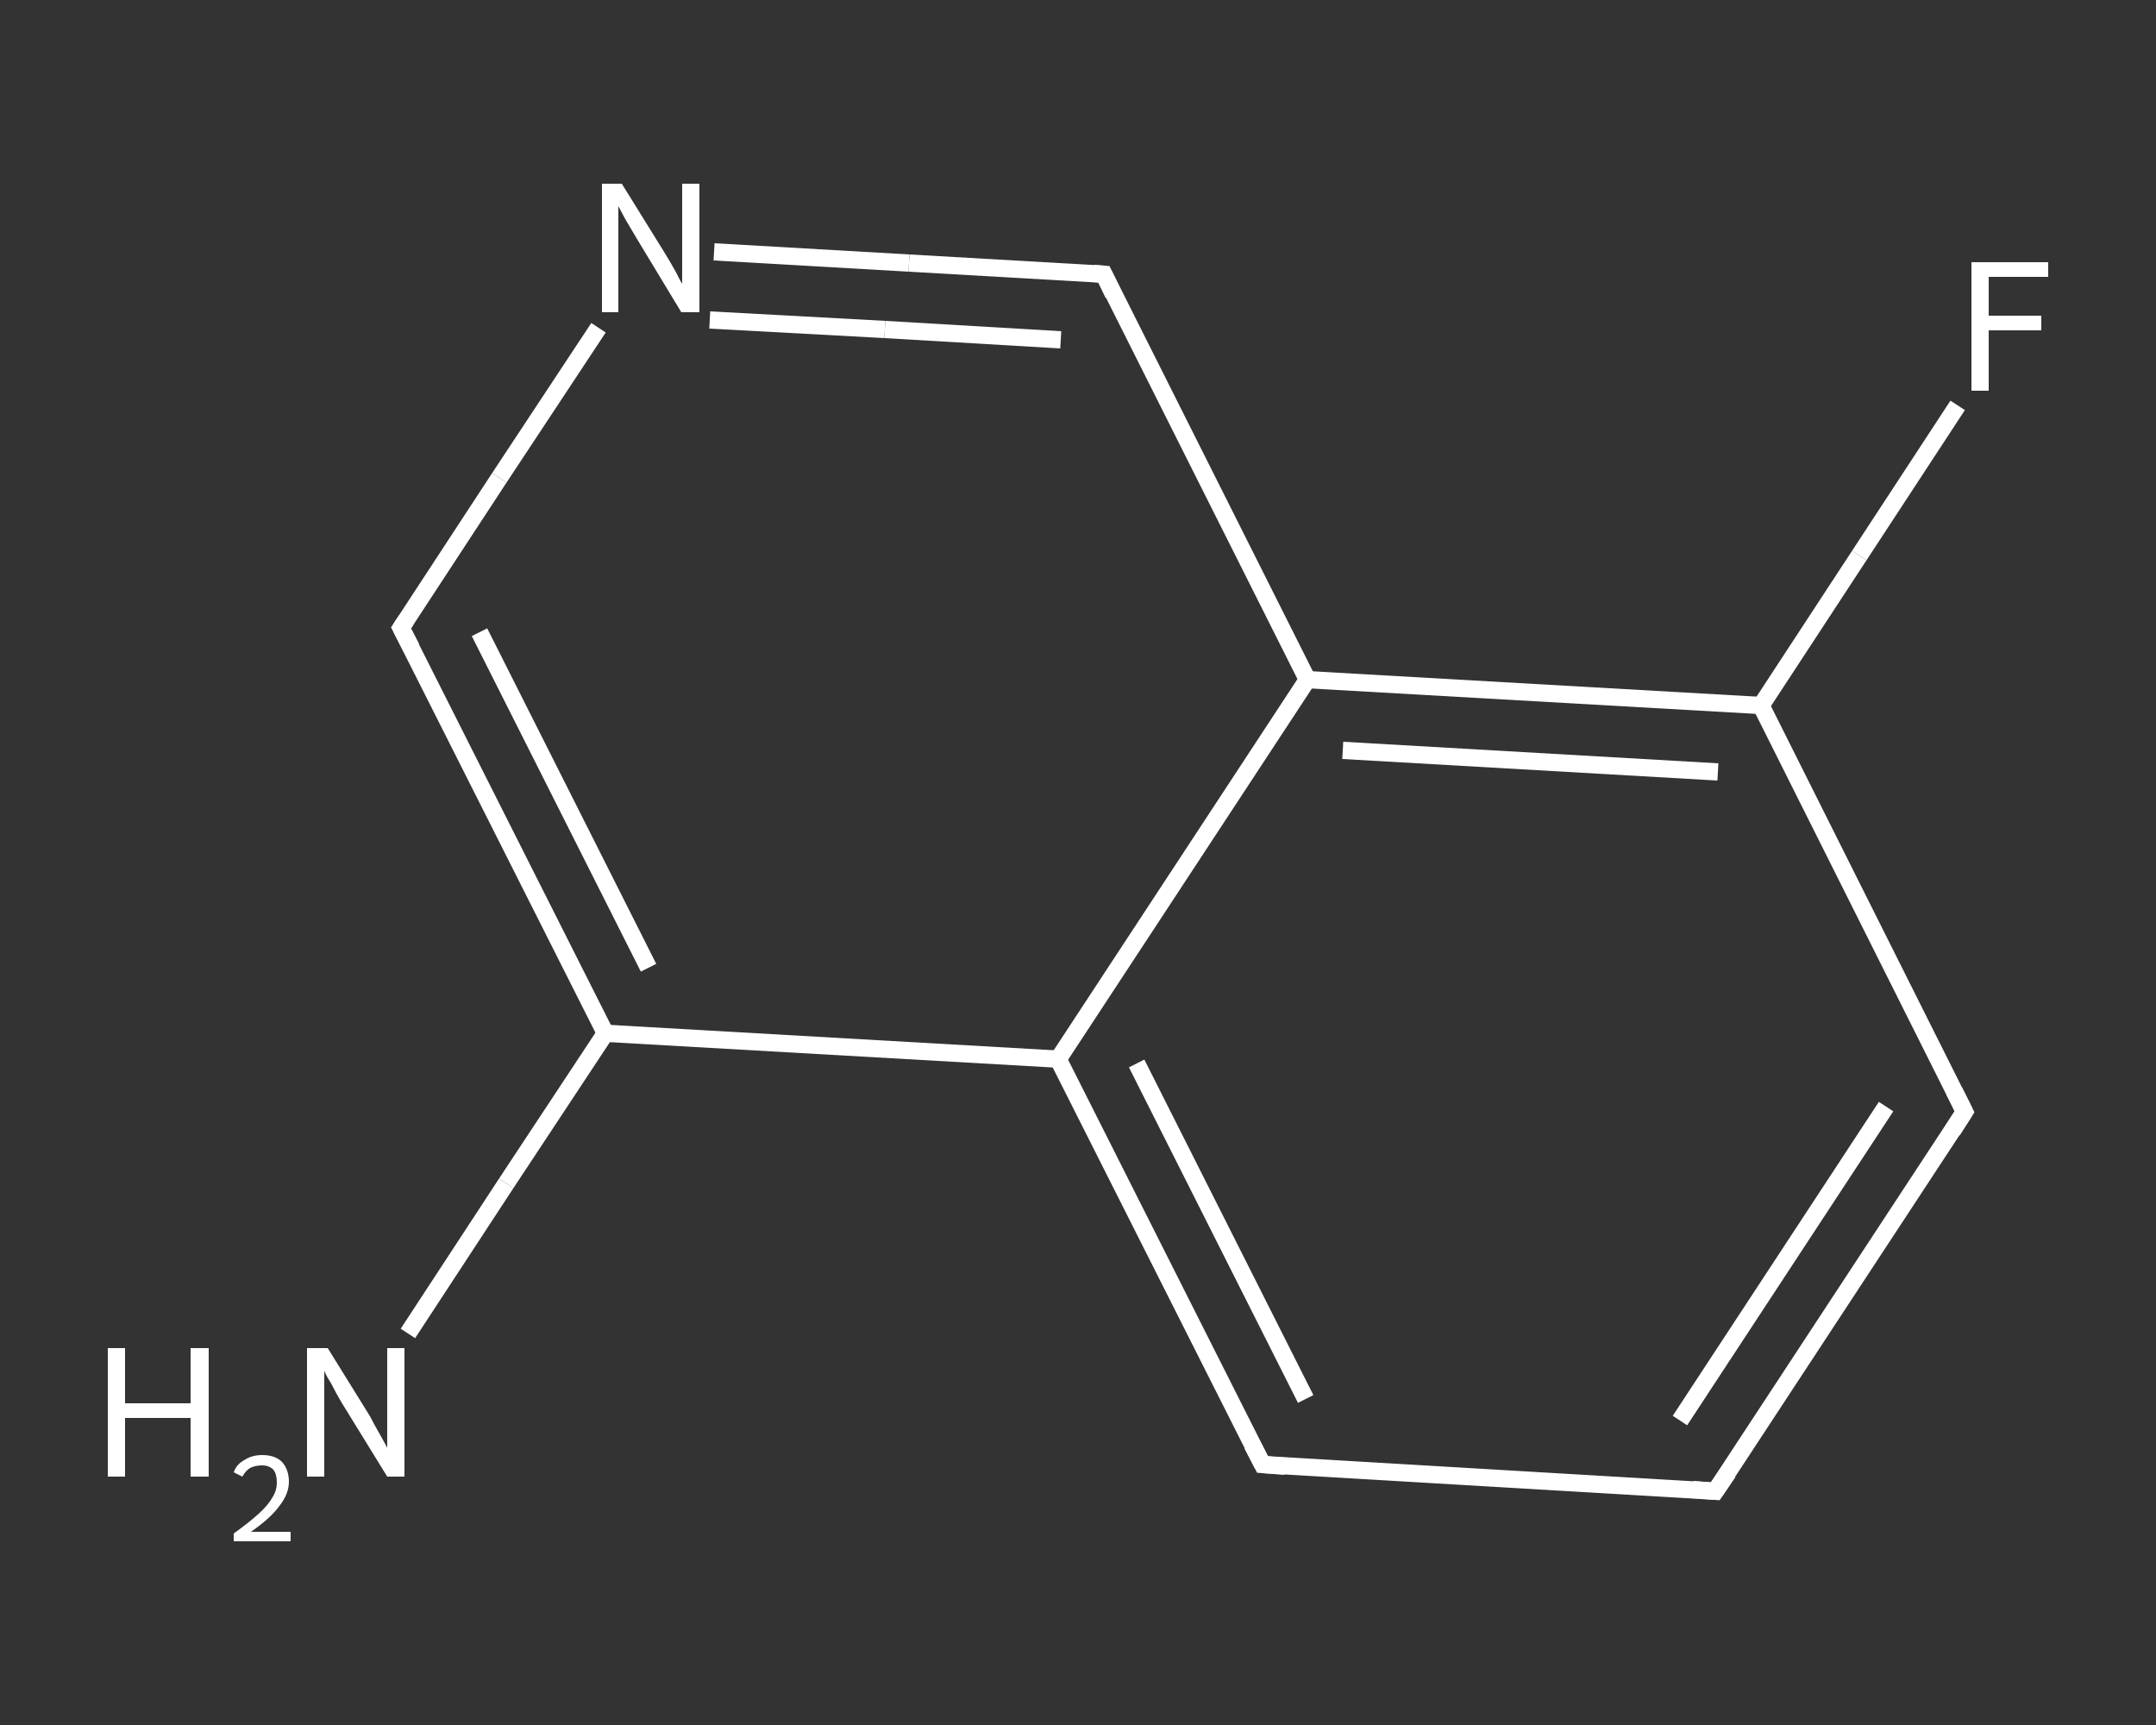<?xml version='1.0' encoding='iso-8859-1'?>
<svg version='1.1' baseProfile='full'
              xmlns='http://www.w3.org/2000/svg'
                      xmlns:rdkit='http://www.rdkit.org/xml'
                      xmlns:xlink='http://www.w3.org/1999/xlink'
                  xml:space='preserve'
width='250px' height='200px' viewBox='0 0 250 200'>
<rect x="0" y="0" width="250" height="200" fill="#333333" stroke="none"/>
<!-- END OF HEADER -->
<rect style='opacity:1.0;fill:transparent;stroke:none' width='250.0' height='200.0' x='0.0' y='0.0'> </rect>
<path class='bond-0 atom-0 atom-1' d='M 47.3,154.6 L 58.7,137.2' style='fill:none;fill-rule:evenodd;stroke:#FFFFFF;stroke-width:2.0px;stroke-linecap:butt;stroke-linejoin:miter;stroke-opacity:1' />
<path class='bond-0 atom-0 atom-1' d='M 58.7,137.2 L 70.2,119.8' style='fill:none;fill-rule:evenodd;stroke:#FFFFFF;stroke-width:2.0px;stroke-linecap:butt;stroke-linejoin:miter;stroke-opacity:1' />
<path class='bond-1 atom-1 atom-2' d='M 70.2,119.8 L 46.5,72.8' style='fill:none;fill-rule:evenodd;stroke:#FFFFFF;stroke-width:2.0px;stroke-linecap:butt;stroke-linejoin:miter;stroke-opacity:1' />
<path class='bond-1 atom-1 atom-2' d='M 75.2,112.2 L 55.6,73.3' style='fill:none;fill-rule:evenodd;stroke:#FFFFFF;stroke-width:2.0px;stroke-linecap:butt;stroke-linejoin:miter;stroke-opacity:1' />
<path class='bond-2 atom-2 atom-3' d='M 46.5,72.8 L 57.9,55.4' style='fill:none;fill-rule:evenodd;stroke:#FFFFFF;stroke-width:2.0px;stroke-linecap:butt;stroke-linejoin:miter;stroke-opacity:1' />
<path class='bond-2 atom-2 atom-3' d='M 57.9,55.4 L 69.4,38.0' style='fill:none;fill-rule:evenodd;stroke:#FFFFFF;stroke-width:2.0px;stroke-linecap:butt;stroke-linejoin:miter;stroke-opacity:1' />
<path class='bond-3 atom-3 atom-4' d='M 82.8,29.2 L 105.4,30.5' style='fill:none;fill-rule:evenodd;stroke:#FFFFFF;stroke-width:2.0px;stroke-linecap:butt;stroke-linejoin:miter;stroke-opacity:1' />
<path class='bond-3 atom-3 atom-4' d='M 105.4,30.5 L 128.0,31.8' style='fill:none;fill-rule:evenodd;stroke:#FFFFFF;stroke-width:2.0px;stroke-linecap:butt;stroke-linejoin:miter;stroke-opacity:1' />
<path class='bond-3 atom-3 atom-4' d='M 82.3,37.1 L 102.6,38.2' style='fill:none;fill-rule:evenodd;stroke:#FFFFFF;stroke-width:2.0px;stroke-linecap:butt;stroke-linejoin:miter;stroke-opacity:1' />
<path class='bond-3 atom-3 atom-4' d='M 102.6,38.2 L 123.0,39.4' style='fill:none;fill-rule:evenodd;stroke:#FFFFFF;stroke-width:2.0px;stroke-linecap:butt;stroke-linejoin:miter;stroke-opacity:1' />
<path class='bond-4 atom-4 atom-5' d='M 128.0,31.8 L 151.6,78.8' style='fill:none;fill-rule:evenodd;stroke:#FFFFFF;stroke-width:2.0px;stroke-linecap:butt;stroke-linejoin:miter;stroke-opacity:1' />
<path class='bond-5 atom-5 atom-6' d='M 151.6,78.8 L 204.2,81.8' style='fill:none;fill-rule:evenodd;stroke:#FFFFFF;stroke-width:2.0px;stroke-linecap:butt;stroke-linejoin:miter;stroke-opacity:1' />
<path class='bond-5 atom-5 atom-6' d='M 155.7,87.0 L 199.2,89.5' style='fill:none;fill-rule:evenodd;stroke:#FFFFFF;stroke-width:2.0px;stroke-linecap:butt;stroke-linejoin:miter;stroke-opacity:1' />
<path class='bond-6 atom-6 atom-7' d='M 204.2,81.8 L 215.6,64.4' style='fill:none;fill-rule:evenodd;stroke:#FFFFFF;stroke-width:2.0px;stroke-linecap:butt;stroke-linejoin:miter;stroke-opacity:1' />
<path class='bond-6 atom-6 atom-7' d='M 215.6,64.4 L 227.0,47.0' style='fill:none;fill-rule:evenodd;stroke:#FFFFFF;stroke-width:2.0px;stroke-linecap:butt;stroke-linejoin:miter;stroke-opacity:1' />
<path class='bond-7 atom-6 atom-8' d='M 204.2,81.8 L 227.8,128.9' style='fill:none;fill-rule:evenodd;stroke:#FFFFFF;stroke-width:2.0px;stroke-linecap:butt;stroke-linejoin:miter;stroke-opacity:1' />
<path class='bond-8 atom-8 atom-9' d='M 227.8,128.9 L 198.9,172.9' style='fill:none;fill-rule:evenodd;stroke:#FFFFFF;stroke-width:2.0px;stroke-linecap:butt;stroke-linejoin:miter;stroke-opacity:1' />
<path class='bond-8 atom-8 atom-9' d='M 218.7,128.3 L 194.8,164.7' style='fill:none;fill-rule:evenodd;stroke:#FFFFFF;stroke-width:2.0px;stroke-linecap:butt;stroke-linejoin:miter;stroke-opacity:1' />
<path class='bond-9 atom-9 atom-10' d='M 198.9,172.9 L 146.4,169.8' style='fill:none;fill-rule:evenodd;stroke:#FFFFFF;stroke-width:2.0px;stroke-linecap:butt;stroke-linejoin:miter;stroke-opacity:1' />
<path class='bond-10 atom-10 atom-11' d='M 146.4,169.8 L 122.7,122.8' style='fill:none;fill-rule:evenodd;stroke:#FFFFFF;stroke-width:2.0px;stroke-linecap:butt;stroke-linejoin:miter;stroke-opacity:1' />
<path class='bond-10 atom-10 atom-11' d='M 151.4,162.2 L 131.8,123.3' style='fill:none;fill-rule:evenodd;stroke:#FFFFFF;stroke-width:2.0px;stroke-linecap:butt;stroke-linejoin:miter;stroke-opacity:1' />
<path class='bond-11 atom-11 atom-1' d='M 122.7,122.8 L 70.2,119.8' style='fill:none;fill-rule:evenodd;stroke:#FFFFFF;stroke-width:2.0px;stroke-linecap:butt;stroke-linejoin:miter;stroke-opacity:1' />
<path class='bond-12 atom-11 atom-5' d='M 122.7,122.8 L 151.6,78.8' style='fill:none;fill-rule:evenodd;stroke:#FFFFFF;stroke-width:2.0px;stroke-linecap:butt;stroke-linejoin:miter;stroke-opacity:1' />
<path d='M 47.7,75.1 L 46.5,72.8 L 47.1,71.9' style='fill:none;stroke:#FFFFFF;stroke-width:2.0px;stroke-linecap:butt;stroke-linejoin:miter;stroke-opacity:1;' />
<path d='M 126.8,31.7 L 128.0,31.8 L 129.1,34.1' style='fill:none;stroke:#FFFFFF;stroke-width:2.0px;stroke-linecap:butt;stroke-linejoin:miter;stroke-opacity:1;' />
<path d='M 226.6,126.5 L 227.8,128.9 L 226.4,131.1' style='fill:none;stroke:#FFFFFF;stroke-width:2.0px;stroke-linecap:butt;stroke-linejoin:miter;stroke-opacity:1;' />
<path d='M 200.4,170.7 L 198.9,172.9 L 196.3,172.7' style='fill:none;stroke:#FFFFFF;stroke-width:2.0px;stroke-linecap:butt;stroke-linejoin:miter;stroke-opacity:1;' />
<path d='M 149.0,170.0 L 146.4,169.8 L 145.2,167.5' style='fill:none;stroke:#FFFFFF;stroke-width:2.0px;stroke-linecap:butt;stroke-linejoin:miter;stroke-opacity:1;' />
<path class='atom-0' d='M 12.5 156.3
L 14.5 156.3
L 14.5 162.7
L 22.1 162.7
L 22.1 156.3
L 24.2 156.3
L 24.2 171.2
L 22.1 171.2
L 22.1 164.4
L 14.5 164.4
L 14.5 171.2
L 12.5 171.2
L 12.5 156.3
' fill='#FFFFFF'/>
<path class='atom-0' d='M 27.1 170.7
Q 27.4 169.8, 28.3 169.3
Q 29.2 168.7, 30.4 168.7
Q 31.9 168.7, 32.7 169.5
Q 33.5 170.4, 33.5 171.8
Q 33.5 173.2, 32.4 174.6
Q 31.4 176.0, 29.1 177.6
L 33.7 177.6
L 33.7 178.7
L 27.1 178.7
L 27.1 177.8
Q 28.9 176.5, 30.0 175.5
Q 31.1 174.5, 31.6 173.6
Q 32.1 172.8, 32.1 171.9
Q 32.1 170.9, 31.7 170.4
Q 31.2 169.9, 30.4 169.9
Q 29.6 169.9, 29.0 170.2
Q 28.5 170.5, 28.1 171.2
L 27.1 170.7
' fill='#FFFFFF'/>
<path class='atom-0' d='M 38.0 156.3
L 42.9 164.2
Q 43.3 165.0, 44.1 166.4
Q 44.9 167.8, 44.9 167.9
L 44.9 156.3
L 46.9 156.3
L 46.9 171.2
L 44.9 171.2
L 39.6 162.6
Q 39.0 161.6, 38.4 160.4
Q 37.7 159.3, 37.6 158.9
L 37.6 171.2
L 35.6 171.2
L 35.6 156.3
L 38.0 156.3
' fill='#FFFFFF'/>
<path class='atom-3' d='M 72.1 21.3
L 77.0 29.2
Q 77.5 30.0, 78.3 31.4
Q 79.0 32.8, 79.1 32.9
L 79.1 21.3
L 81.1 21.3
L 81.1 36.2
L 79.0 36.2
L 73.8 27.6
Q 73.2 26.6, 72.5 25.4
Q 71.9 24.3, 71.7 23.9
L 71.7 36.2
L 69.8 36.2
L 69.8 21.3
L 72.1 21.3
' fill='#FFFFFF'/>
<path class='atom-7' d='M 228.6 30.4
L 237.5 30.4
L 237.5 32.1
L 230.6 32.1
L 230.6 36.6
L 236.7 36.6
L 236.7 38.3
L 230.6 38.3
L 230.6 45.3
L 228.6 45.3
L 228.6 30.4
' fill='#FFFFFF'/>
</svg>
